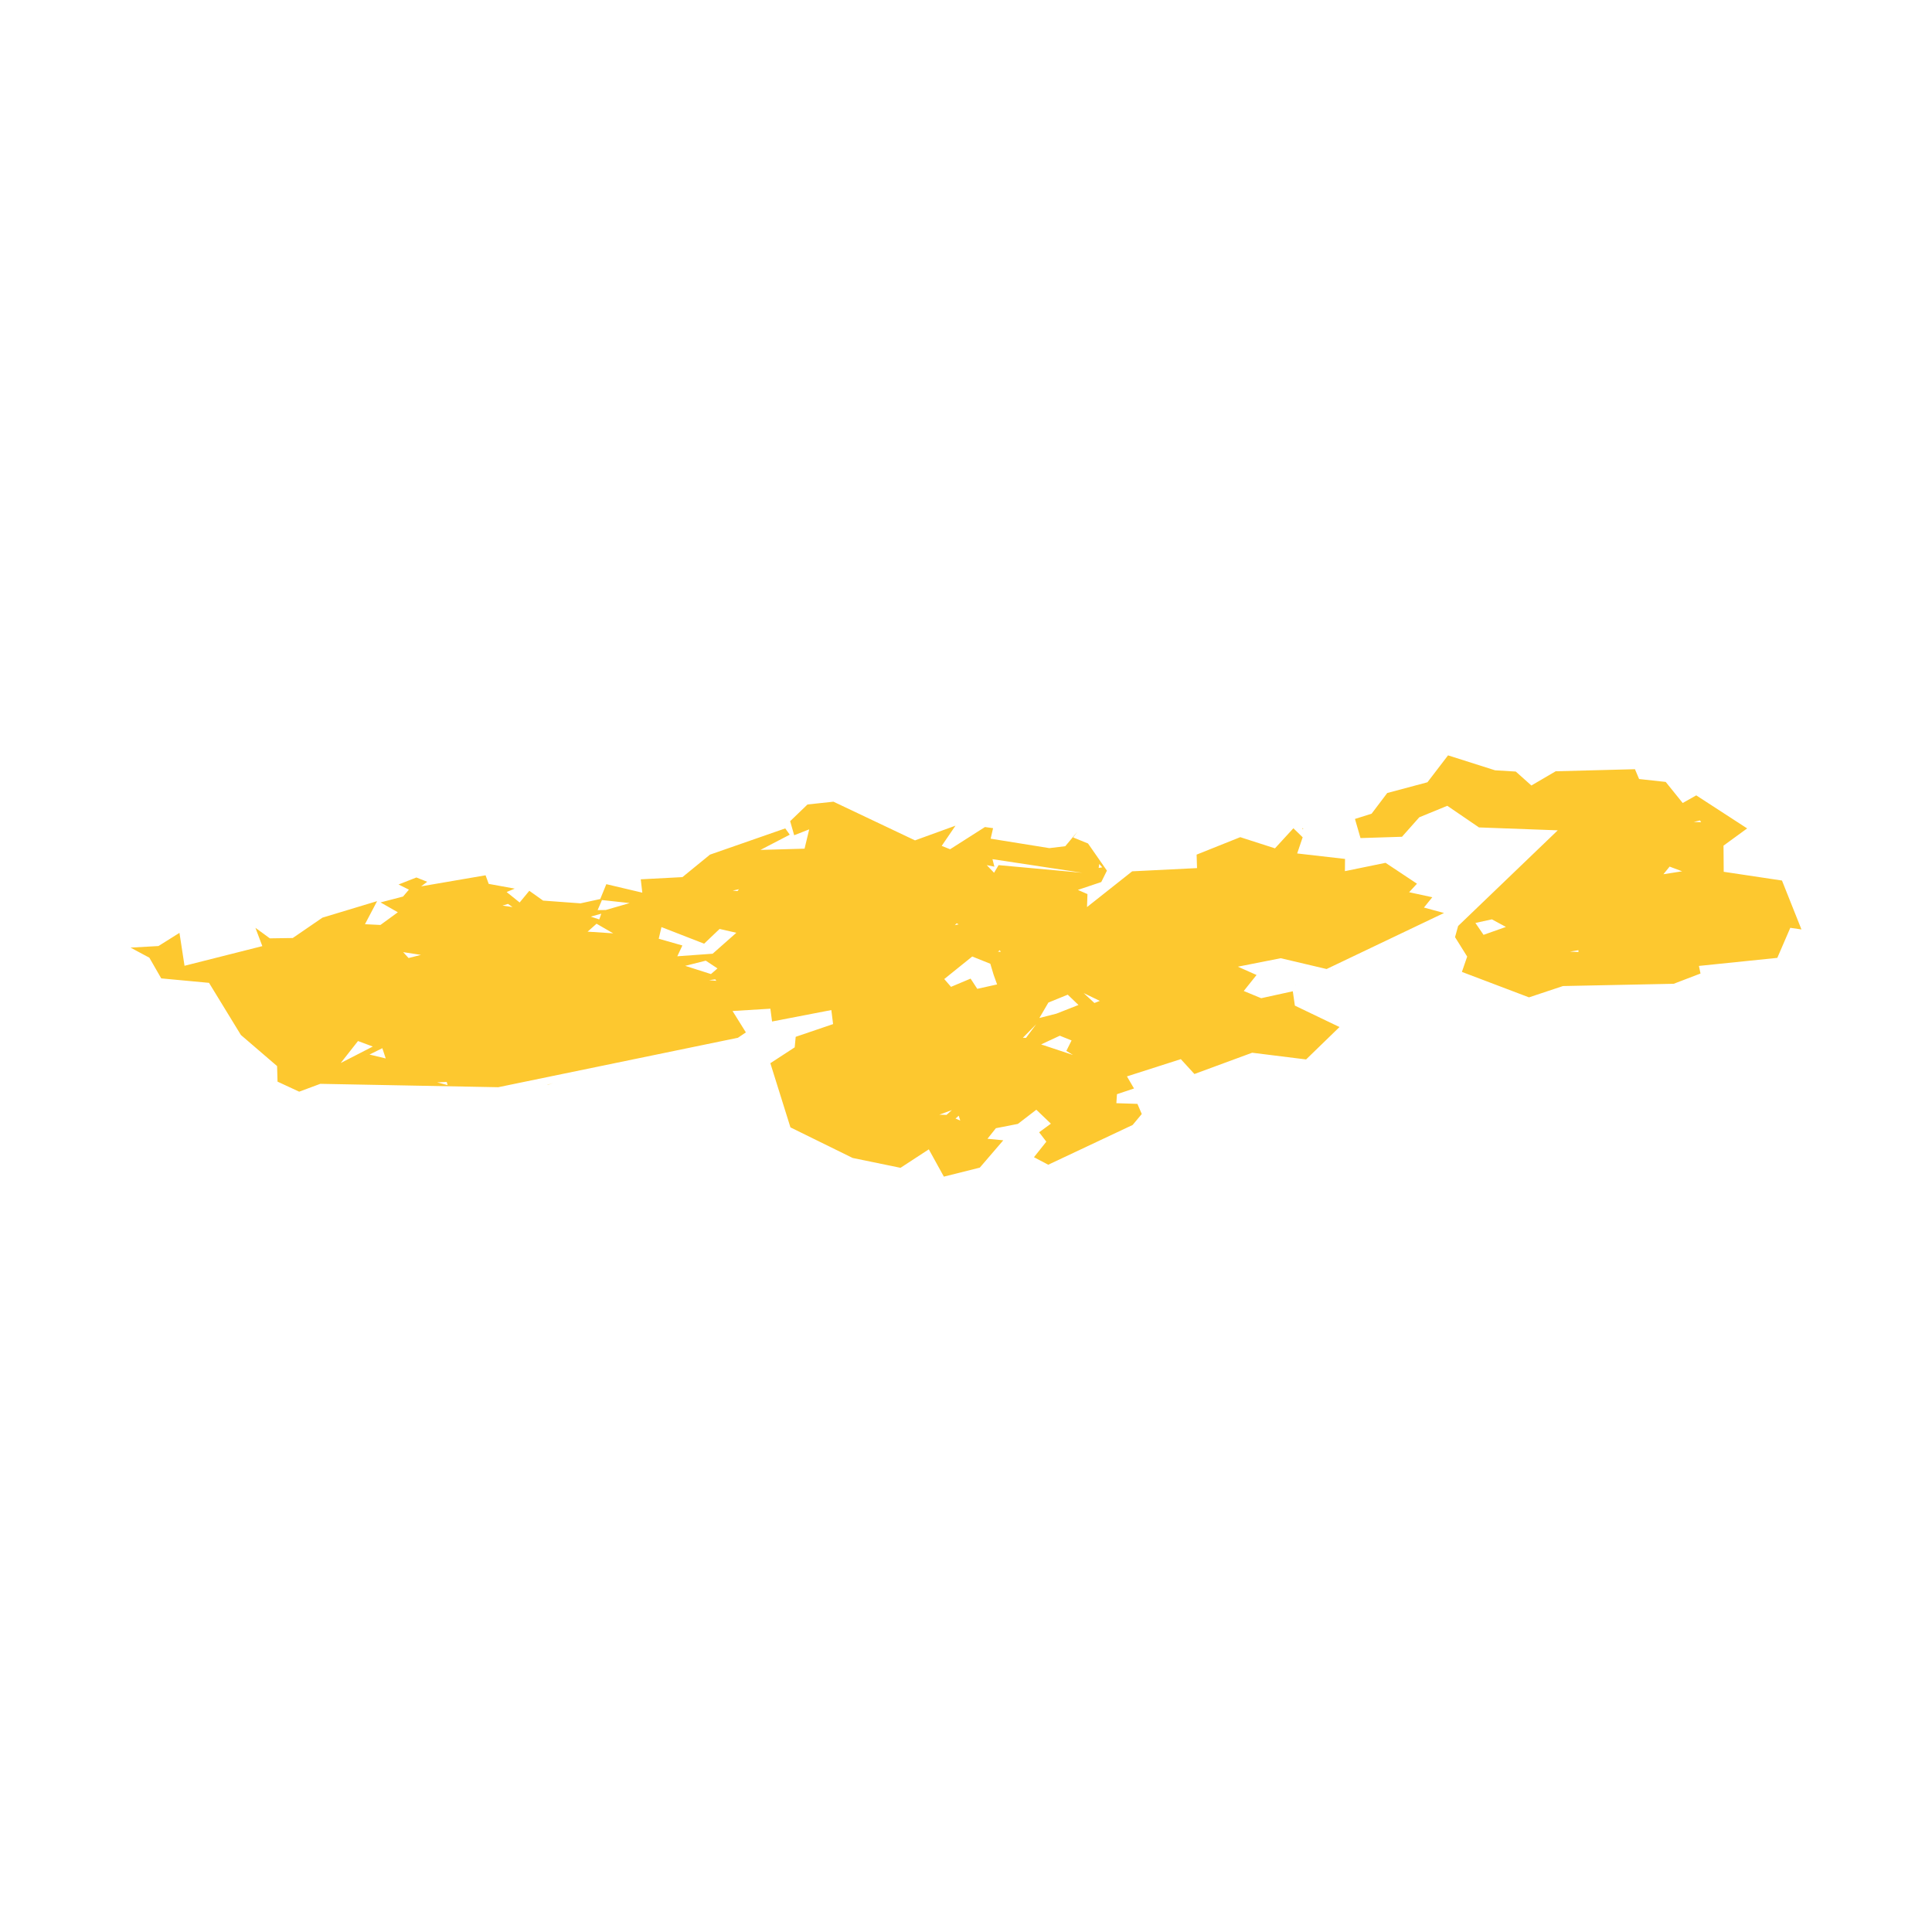 <svg xmlns="http://www.w3.org/2000/svg" fill="#fdc82f80" width="256" height="256" viewBox="-20 -20 296 104.544"><path d="M135.915,56.538 135.946,56.466 135.945,56.479 135.915,56.538 M23.945,53.141 24.065,53.095 24.065,53.095 23.945,53.141 M63.88,50.513 63.88,50.482 64.717,50.209 63.88,50.513 M101.756,44.734 101.908,43.122 107.637,41.171 107.368,39.022 98.288,40.775 98.028,38.814 92.233,39.168 94.276,42.446 93.054,43.268 56.33,50.843 29.071,50.325 25.839,51.527 22.52,49.988 22.453,47.606 16.906,42.839 12.025,34.854 4.704,34.17 2.882,30.999 0,29.455 4.278,29.213 7.496,27.195 8.271,32.238 20.191,29.226 19.132,26.421 21.342,28.036 24.853,27.984 29.4,24.865 37.774,22.335 35.917,25.868 38.285,25.985 40.953,24.041 38.302,22.53 41.748,21.632 42.649,20.574 41.063,19.782 43.796,18.71 45.453,19.371 44.52,20.069 54.393,18.375 54.875,19.692 58.864,20.417 57.619,20.939 59.615,22.542 61.094,20.749 63.207,22.252 68.94,22.673 71.964,22.011 72.894,19.735 78.407,21.036 78.17,18.99 84.555,18.655 88.774,15.21 100.308,11.191 100.999,12.154 96.507,14.487 103.266,14.295 103.977,11.338 101.676,12.24 101.059,10.083 103.717,7.525 107.694,7.099 120.187,13.025 126.388,10.773 124.276,13.871 125.562,14.385 130.903,10.981 132.149,11.155 131.778,12.766 140.774,14.213 143.209,13.918 145.052,11.713 144.414,12.574 146.694,13.501 149.59,17.662 148.725,19.408 145.139,20.613 146.608,21.255 146.54,23.245 153.46,17.766 163.396,17.272 163.332,15.208 170.018,12.533 175.335,14.245 178.159,11.17 179.581,12.552 178.739,15.029 186.071,15.867 186.053,17.741 192.28,16.465 197.094,19.664 195.889,20.967 199.44,21.737 198.161,23.318 201.238,24.15 183.247,32.735 176.219,31.079 169.658,32.377 172.514,33.65 170.555,36.101 173.226,37.207 178.069,36.144 178.387,38.344 185.222,41.624 180.105,46.588 171.842,45.56 162.996,48.82 160.911,46.542 152.659,49.185 153.741,51.037 151.13,51.912 151.037,53.29 154.263,53.396 154.93,54.948 153.529,56.628 140.596,62.72 138.413,61.566 140.308,59.186 139.203,57.746 141.006,56.429 138.774,54.293 135.946,56.466 132.578,57.125 131.29,58.743 133.711,58.976 130.112,63.165 124.61,64.544 122.302,60.362 117.964,63.192 110.631,61.681 101.103,56.996 98.024,47.164 101.756,44.734 M127.118,55.949 126.886,55.211 126.393,55.643 127.118,55.949 M125.016,55.082 125.829,54.35 123.92,55.049 125.016,55.082 M137.194,43.282 138.752,41.2 136.711,43.269 137.194,43.282 M141.859,39.57 145.232,38.244 143.587,36.665 140.624,37.872 139.243,40.238 141.859,39.57 M147.672,37.94 148.506,37.618 146.028,36.421 147.672,37.94 M48.58,50.523 48.439,50.035 46.978,50.101 48.58,50.523 M32.201,47.135 37.117,44.611 34.849,43.769 32.201,47.135 M39.097,46.434 38.575,44.864 36.613,45.839 39.097,46.434 M125.705,35.466 128.705,34.205 129.725,35.77 132.764,35.096 132.229,33.607 131.726,31.929 128.956,30.817 124.668,34.27 125.705,35.466 M89.751,34.543 89.58,34.315 88.633,34.444 89.751,34.543 M88.131,31.455 84.977,32.248 88.926,33.507 89.924,32.641 88.131,31.455 M42.596,31.051 44.492,30.57 41.766,30.148 42.596,31.051 M80.924,28.097 84.547,29.128 83.769,30.782 89.185,30.39 92.816,27.181 90.247,26.595 87.878,28.854 81.341,26.31 80.924,28.097 M133.324,30.113 133.183,29.852 132.891,30.068 133.324,30.113 M73.946,27.267 71.398,25.794 70.026,27.011 73.946,27.267 M126.299,26.016 126.872,25.892 126.57,25.723 126.299,26.016 M71.812,25.137 72.124,24.257 70.511,24.706 71.812,25.137 M76.469,22.631 72.226,22.167 71.56,23.71 72.81,23.691 76.469,22.631 M58.522,23.241 57.831,22.756 56.987,23.02 58.522,23.241 M42.413,22.082 42.481,22.082 42.481,22.071 42.413,22.082 M92.979,20.796 93.222,20.51 92.264,20.717 92.979,20.796 M132.3,17.988 132.993,16.818 145.813,17.987 132.056,15.905 132.349,17.054 131.181,16.819 132.3,17.988 M148.328,17.249 148.881,17.157 148.409,16.642 148.328,17.249 M86.622,17.715 86.65,17.684 86.623,17.705 86.622,17.715 M139.7,44.375 139.785,44.415 139.738,44.361 144.385,45.903 143.375,45.279 144.174,43.677 142.373,42.953 139.506,44.284 139.711,44.352 139.7,44.375 M178.452,35.151 178.452,35.127 178.517,35.189 178.452,35.151 M184.146,32.837 184.117,32.612 184.151,32.719 184.146,32.837 M201.739,7.727 197.449,9.487 194.798,12.472 188.442,12.673 187.592,9.742 190.141,8.938 192.538,5.768 198.699,4.121 201.853,0 209.053,2.288 212.232,2.482 214.622,4.618 218.345,2.437 230.49,2.121 231.124,3.625 235.2,4.07 237.805,7.298 239.88,6.129 247.679,11.193 244.058,13.832 244.089,17.838 253.014,19.177 256,26.67 254.289,26.42 252.3,31.026 240.291,32.26 240.535,33.423 236.424,34.997 219.463,35.343 214.254,37.076 203.978,33.178 204.785,30.828 202.924,27.85 203.397,26.144 218.661,11.486 206.595,11.041 201.739,7.727 M221.833,29.851 220.521,30.068 221.834,30.128 221.833,29.851 M206.046,25.676 207.293,27.498 210.72,26.286 208.568,25.123 206.046,25.676 M237.719,17.763 235.799,17.044 234.851,18.213 237.719,17.763 M240.457,9.969 239.491,10.206 240.63,10.239 240.457,9.969 M179.501,11.165 179.677,11.196 179.601,11.321 179.501,11.165 M139.711,44.352 139.719,44.338 139.738,44.361 139.711,44.352Z"/></svg>